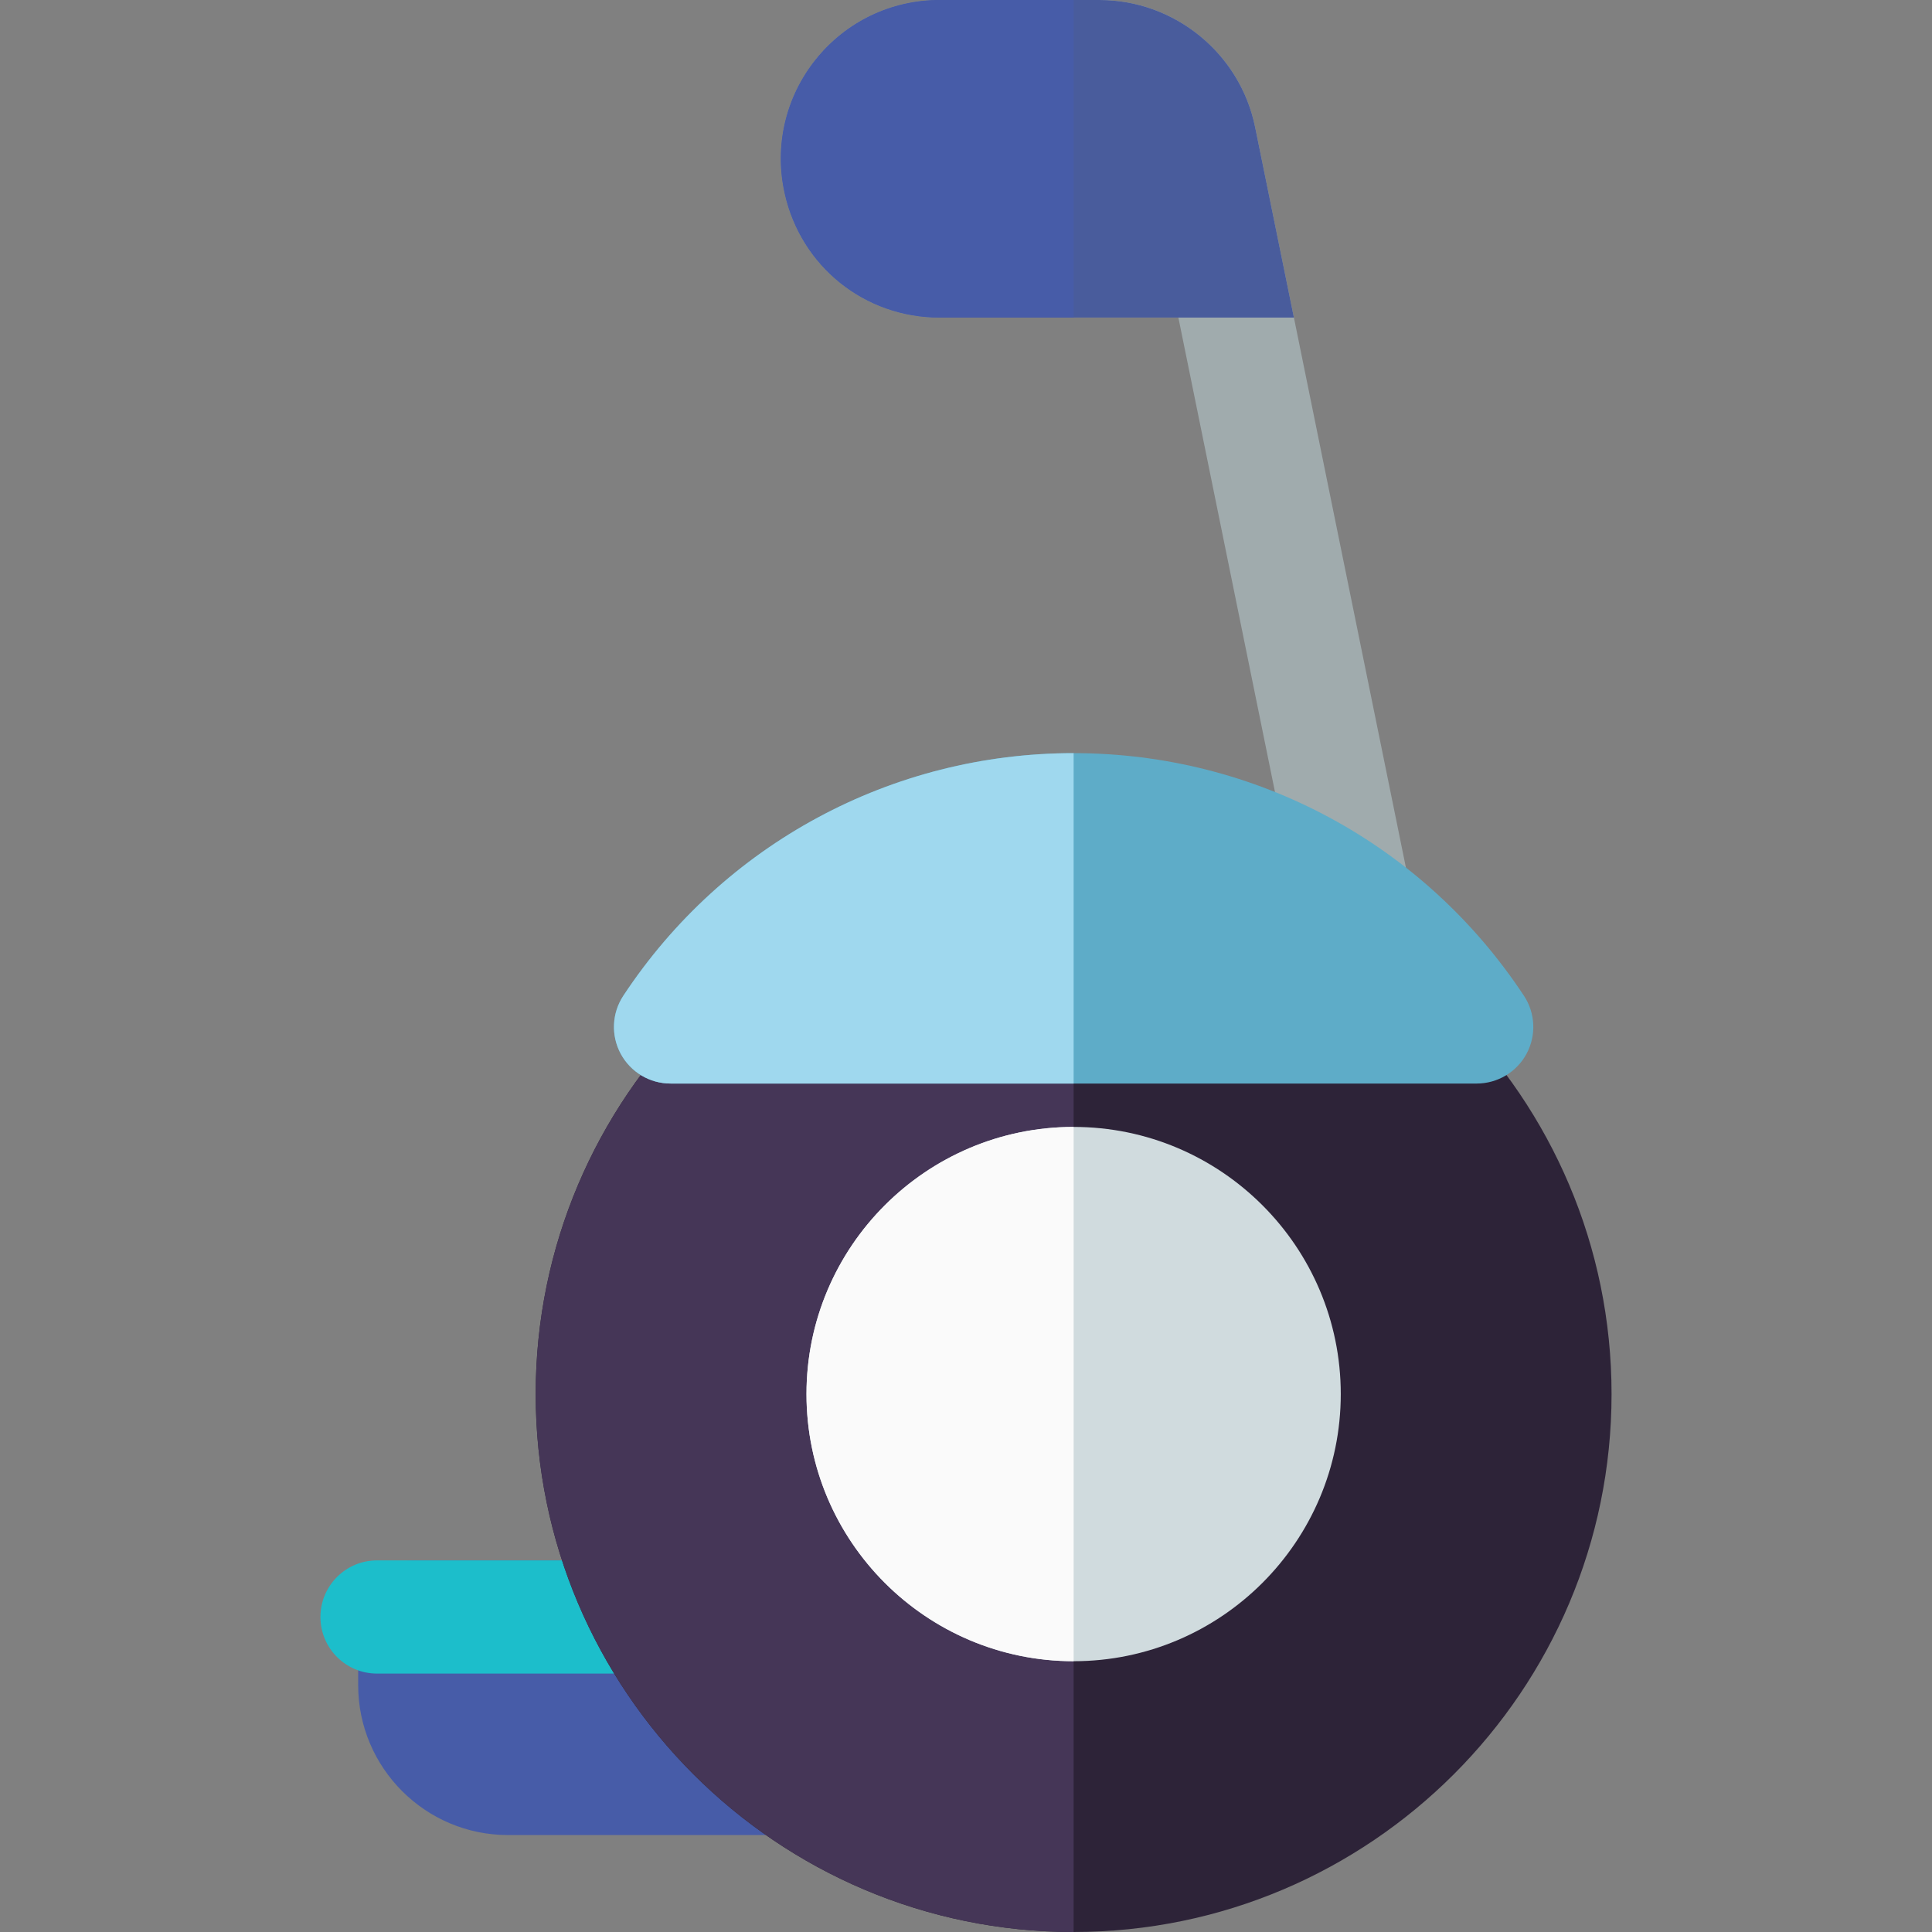 <?xml version="1.0" encoding="iso-8859-1"?>
<!-- Generator: Adobe Illustrator 19.0.0, SVG Export Plug-In . SVG Version: 6.00 Build 0)  -->
<svg version="1.1" id="Capa_1" xmlns="http://www.w3.org/2000/svg" xmlns:xlink="http://www.w3.org/1999/xlink" x="0px" y="0px"
	 viewBox="0 0 512 512" style="enable-background:new 0 0 512 512;" xml:space="preserve">
<rect x="0" y="0" width="512" height="512" fill="#808080" stroke="none"/>
<path style="fill:#A0ABAD;" d="M381.83,275.335l-49.211-241.65C328.644,14.167,311.301,0,291.382,0h-42.366
	c-12.834,0-24.8,5.743-32.83,15.755c-8.029,10.013-11.036,22.94-8.248,35.469c4.316,19.395,21.208,32.94,41.077,32.94h63.267
	l40.15,197.157c1.447,7.108,7.7,12.01,14.683,12.01c0.992,0,1.999-0.099,3.009-0.305
	C378.243,291.373,383.483,283.453,381.83,275.335z"/>
<path style="fill:#475CA8;" d="M267.544,413.519H109.922c-8.284,0-15,6.716-15,15v18.074c0,21.899,17.816,39.715,39.715,39.715
	h132.907c8.284,0,15-6.716,15-15v-42.79C282.544,420.235,275.829,413.519,267.544,413.519z"/>
<path style="fill:#1CBECB;" d="M203.415,413.519H99.921c-8.284,0-15,6.716-15,15s6.716,15,15,15h103.493c8.284,0,15-6.716,15-15
	S211.699,413.519,203.415,413.519z"/>
<path style="fill:#495C9C;" d="M312.283,84.165h30.616l-10.28-50.48C328.644,14.167,311.301,0,291.382,0h-42.366
	c-12.834,0-24.8,5.743-32.83,15.755c-8.029,10.013-11.036,22.94-8.248,35.469c4.316,19.395,21.208,32.94,41.077,32.94
	L312.283,84.165L312.283,84.165z"/>
<path style="fill:#475CA8;" d="M284.523,0h-35.506c-12.834,0-24.8,5.743-32.83,15.755c-8.029,10.013-11.036,22.94-8.248,35.469
	c4.316,19.395,21.208,32.94,41.077,32.94h35.505L284.523,0z"/>
<path style="fill:#2D2338;" d="M284.522,226.885c-78.606,0-142.558,63.951-142.558,142.558S205.915,512,284.522,512
	c78.607,0,142.558-63.951,142.558-142.558S363.129,226.885,284.522,226.885z"/>
<path style="fill:#453657;" d="M284.522,226.885c-78.606,0-142.558,63.951-142.558,142.558S205.915,512,284.522,512V226.885z"/>
<path style="fill:#5EACC8;" d="M403.864,263.891c-26.562-40.264-71.175-64.301-119.341-64.301s-92.78,24.038-119.341,64.301
	c-3.039,4.607-3.303,10.51-0.687,15.37s7.689,7.89,13.208,7.89h213.64c5.519,0,10.592-3.031,13.208-7.89
	C407.167,274.401,406.903,268.498,403.864,263.891z"/>
<path style="fill:#9FD8EE;" d="M284.522,199.59c-48.167,0-92.78,24.038-119.341,64.301c-3.039,4.607-3.303,10.51-0.687,15.37
	s7.689,7.89,13.208,7.89h106.82V199.59z"/>
<path style="fill:#D0DBDE;" d="M284.522,298.646c-39.037,0-70.796,31.759-70.796,70.796s31.759,70.796,70.796,70.796
	s70.796-31.759,70.796-70.796S323.56,298.646,284.522,298.646z"/>
<path style="fill:#FAFAFA;" d="M284.522,298.646c-39.037,0-70.796,31.759-70.796,70.796s31.759,70.796,70.796,70.796V298.646z"/>
<g>
</g>
<g>
</g>
<g>
</g>
<g>
</g>
<g>
</g>
<g>
</g>
<g>
</g>
<g>
</g>
<g>
</g>
<g>
</g>
<g>
</g>
<g>
</g>
<g>
</g>
<g>
</g>
<g>
</g>
</svg>

